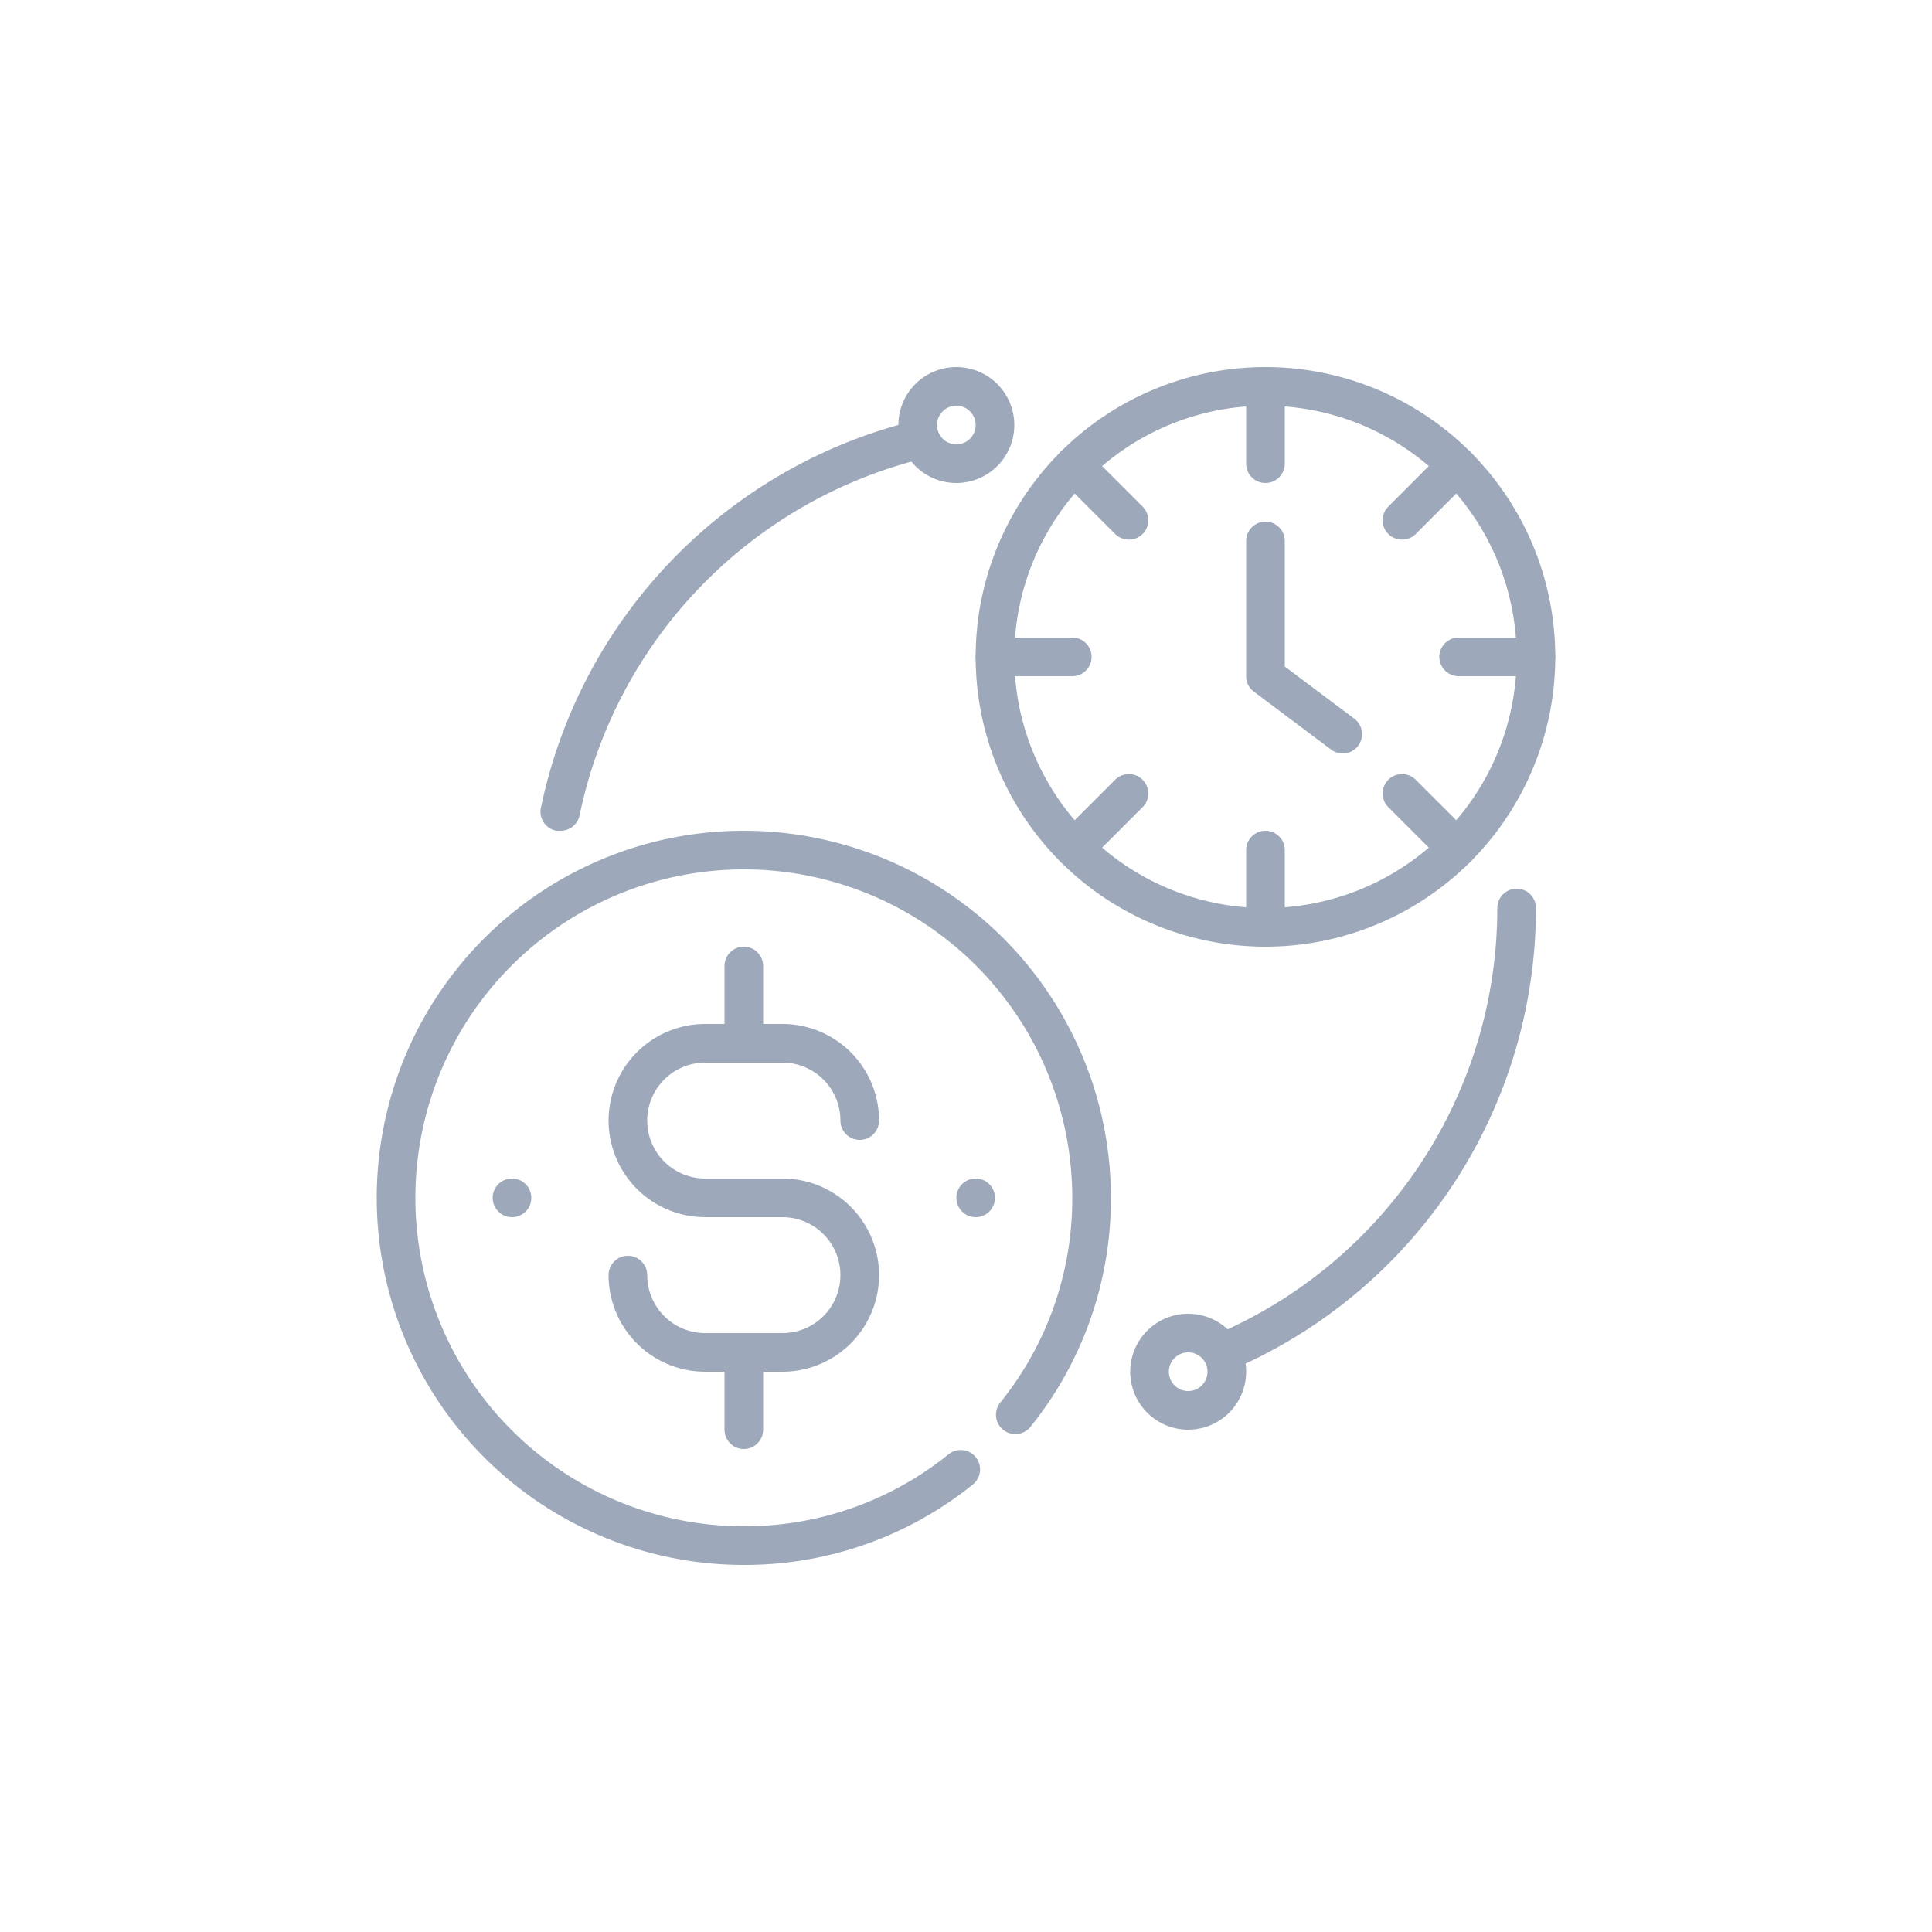 <svg xmlns="http://www.w3.org/2000/svg" viewBox="0 0 100 100"><defs><style>.cls-1{fill:none;}.cls-2{fill:#9da9ba;}</style></defs><g id="Layer_2" data-name="Layer 2"><g id="Layer_1-2" data-name="Layer 1"><rect class="cls-1" width="100" height="100"/><path class="cls-2" d="M65.5,49a15,15,0,1,1,15-15A15,15,0,0,1,65.5,49Zm0-28a13,13,0,1,0,13,13A13,13,0,0,0,65.5,21Z"/><path class="cls-2" d="M69.5,39a1,1,0,0,1-.6-.2l-4-3a1,1,0,0,1-.4-.8V28a1,1,0,0,1,2,0v6.5l3.6,2.7a1,1,0,0,1,.2,1.4A1,1,0,0,1,69.5,39Z"/><path class="cls-2" d="M65.5,25a1,1,0,0,1-1-1V20a1,1,0,0,1,2,0v4A1,1,0,0,1,65.5,25Z"/><path class="cls-2" d="M58.43,27.93a1,1,0,0,1-.71-.29l-2.83-2.83a1,1,0,0,1,1.42-1.42l2.83,2.83a1,1,0,0,1,0,1.42A1,1,0,0,1,58.43,27.93Z"/><path class="cls-2" d="M55.5,35h-4a1,1,0,0,1,0-2h4a1,1,0,0,1,0,2Z"/><path class="cls-2" d="M55.6,44.9a1,1,0,0,1-.71-.29,1,1,0,0,1,0-1.42l2.83-2.83a1,1,0,0,1,1.42,1.42l-2.83,2.83A1,1,0,0,1,55.6,44.9Z"/><path class="cls-2" d="M65.5,49a1,1,0,0,1-1-1V44a1,1,0,0,1,2,0v4A1,1,0,0,1,65.5,49Z"/><path class="cls-2" d="M75.4,44.9a1,1,0,0,1-.71-.29l-2.83-2.83a1,1,0,1,1,1.42-1.42l2.83,2.83a1,1,0,0,1,0,1.42A1,1,0,0,1,75.4,44.9Z"/><path class="cls-2" d="M79.5,35h-4a1,1,0,0,1,0-2h4a1,1,0,0,1,0,2Z"/><path class="cls-2" d="M72.57,27.93a1,1,0,0,1-.71-.29,1,1,0,0,1,0-1.42l2.83-2.83a1,1,0,1,1,1.42,1.42l-2.83,2.83A1,1,0,0,1,72.57,27.93Z"/><path class="cls-2" d="M40.5,71h-4a5,5,0,0,1-5-5,1,1,0,0,1,2,0,3,3,0,0,0,3,3h4a3,3,0,0,0,0-6h-4a5,5,0,0,1,0-10h4a5,5,0,0,1,5,5,1,1,0,0,1-2,0,3,3,0,0,0-3-3h-4a3,3,0,0,0,0,6h4a5,5,0,0,1,0,10Z"/><path class="cls-2" d="M38.5,55a1,1,0,0,1-1-1V50a1,1,0,0,1,2,0v4A1,1,0,0,1,38.5,55Z"/><path class="cls-2" d="M38.5,75a1,1,0,0,1-1-1V70a1,1,0,0,1,2,0v4A1,1,0,0,1,38.5,75Z"/><path class="cls-2" d="M38.5,81a19,19,0,1,1,19-19,18.79,18.79,0,0,1-4.16,11.85,1,1,0,0,1-1.57-1.25A16.77,16.77,0,0,0,55.5,62a17,17,0,1,0-17,17,16.77,16.77,0,0,0,10.6-3.73,1,1,0,1,1,1.25,1.57A18.79,18.79,0,0,1,38.5,81Z"/><circle class="cls-2" cx="50.5" cy="62" r="1"/><circle class="cls-2" cx="26.5" cy="62" r="1"/><path class="cls-2" d="M63.31,71a1,1,0,0,1-.92-.61,1,1,0,0,1,.53-1.31A24,24,0,0,0,77.5,47a1,1,0,0,1,2,0A26,26,0,0,1,63.71,70.92,1.1,1.1,0,0,1,63.31,71Z"/><path class="cls-2" d="M29,43l-.2,0A1,1,0,0,1,28,41.8a26.09,26.09,0,0,1,19.24-20,1,1,0,0,1,.48,1.95A24.05,24.05,0,0,0,30,42.2,1,1,0,0,1,29,43Z"/><path class="cls-2" d="M49.5,25a3,3,0,1,1,3-3A3,3,0,0,1,49.5,25Zm0-4a1,1,0,1,0,1,1A1,1,0,0,0,49.5,21Z"/><path class="cls-2" d="M61.5,74a3,3,0,1,1,3-3A3,3,0,0,1,61.5,74Zm0-4a1,1,0,1,0,1,1A1,1,0,0,0,61.5,70Z"/></g></g></svg>